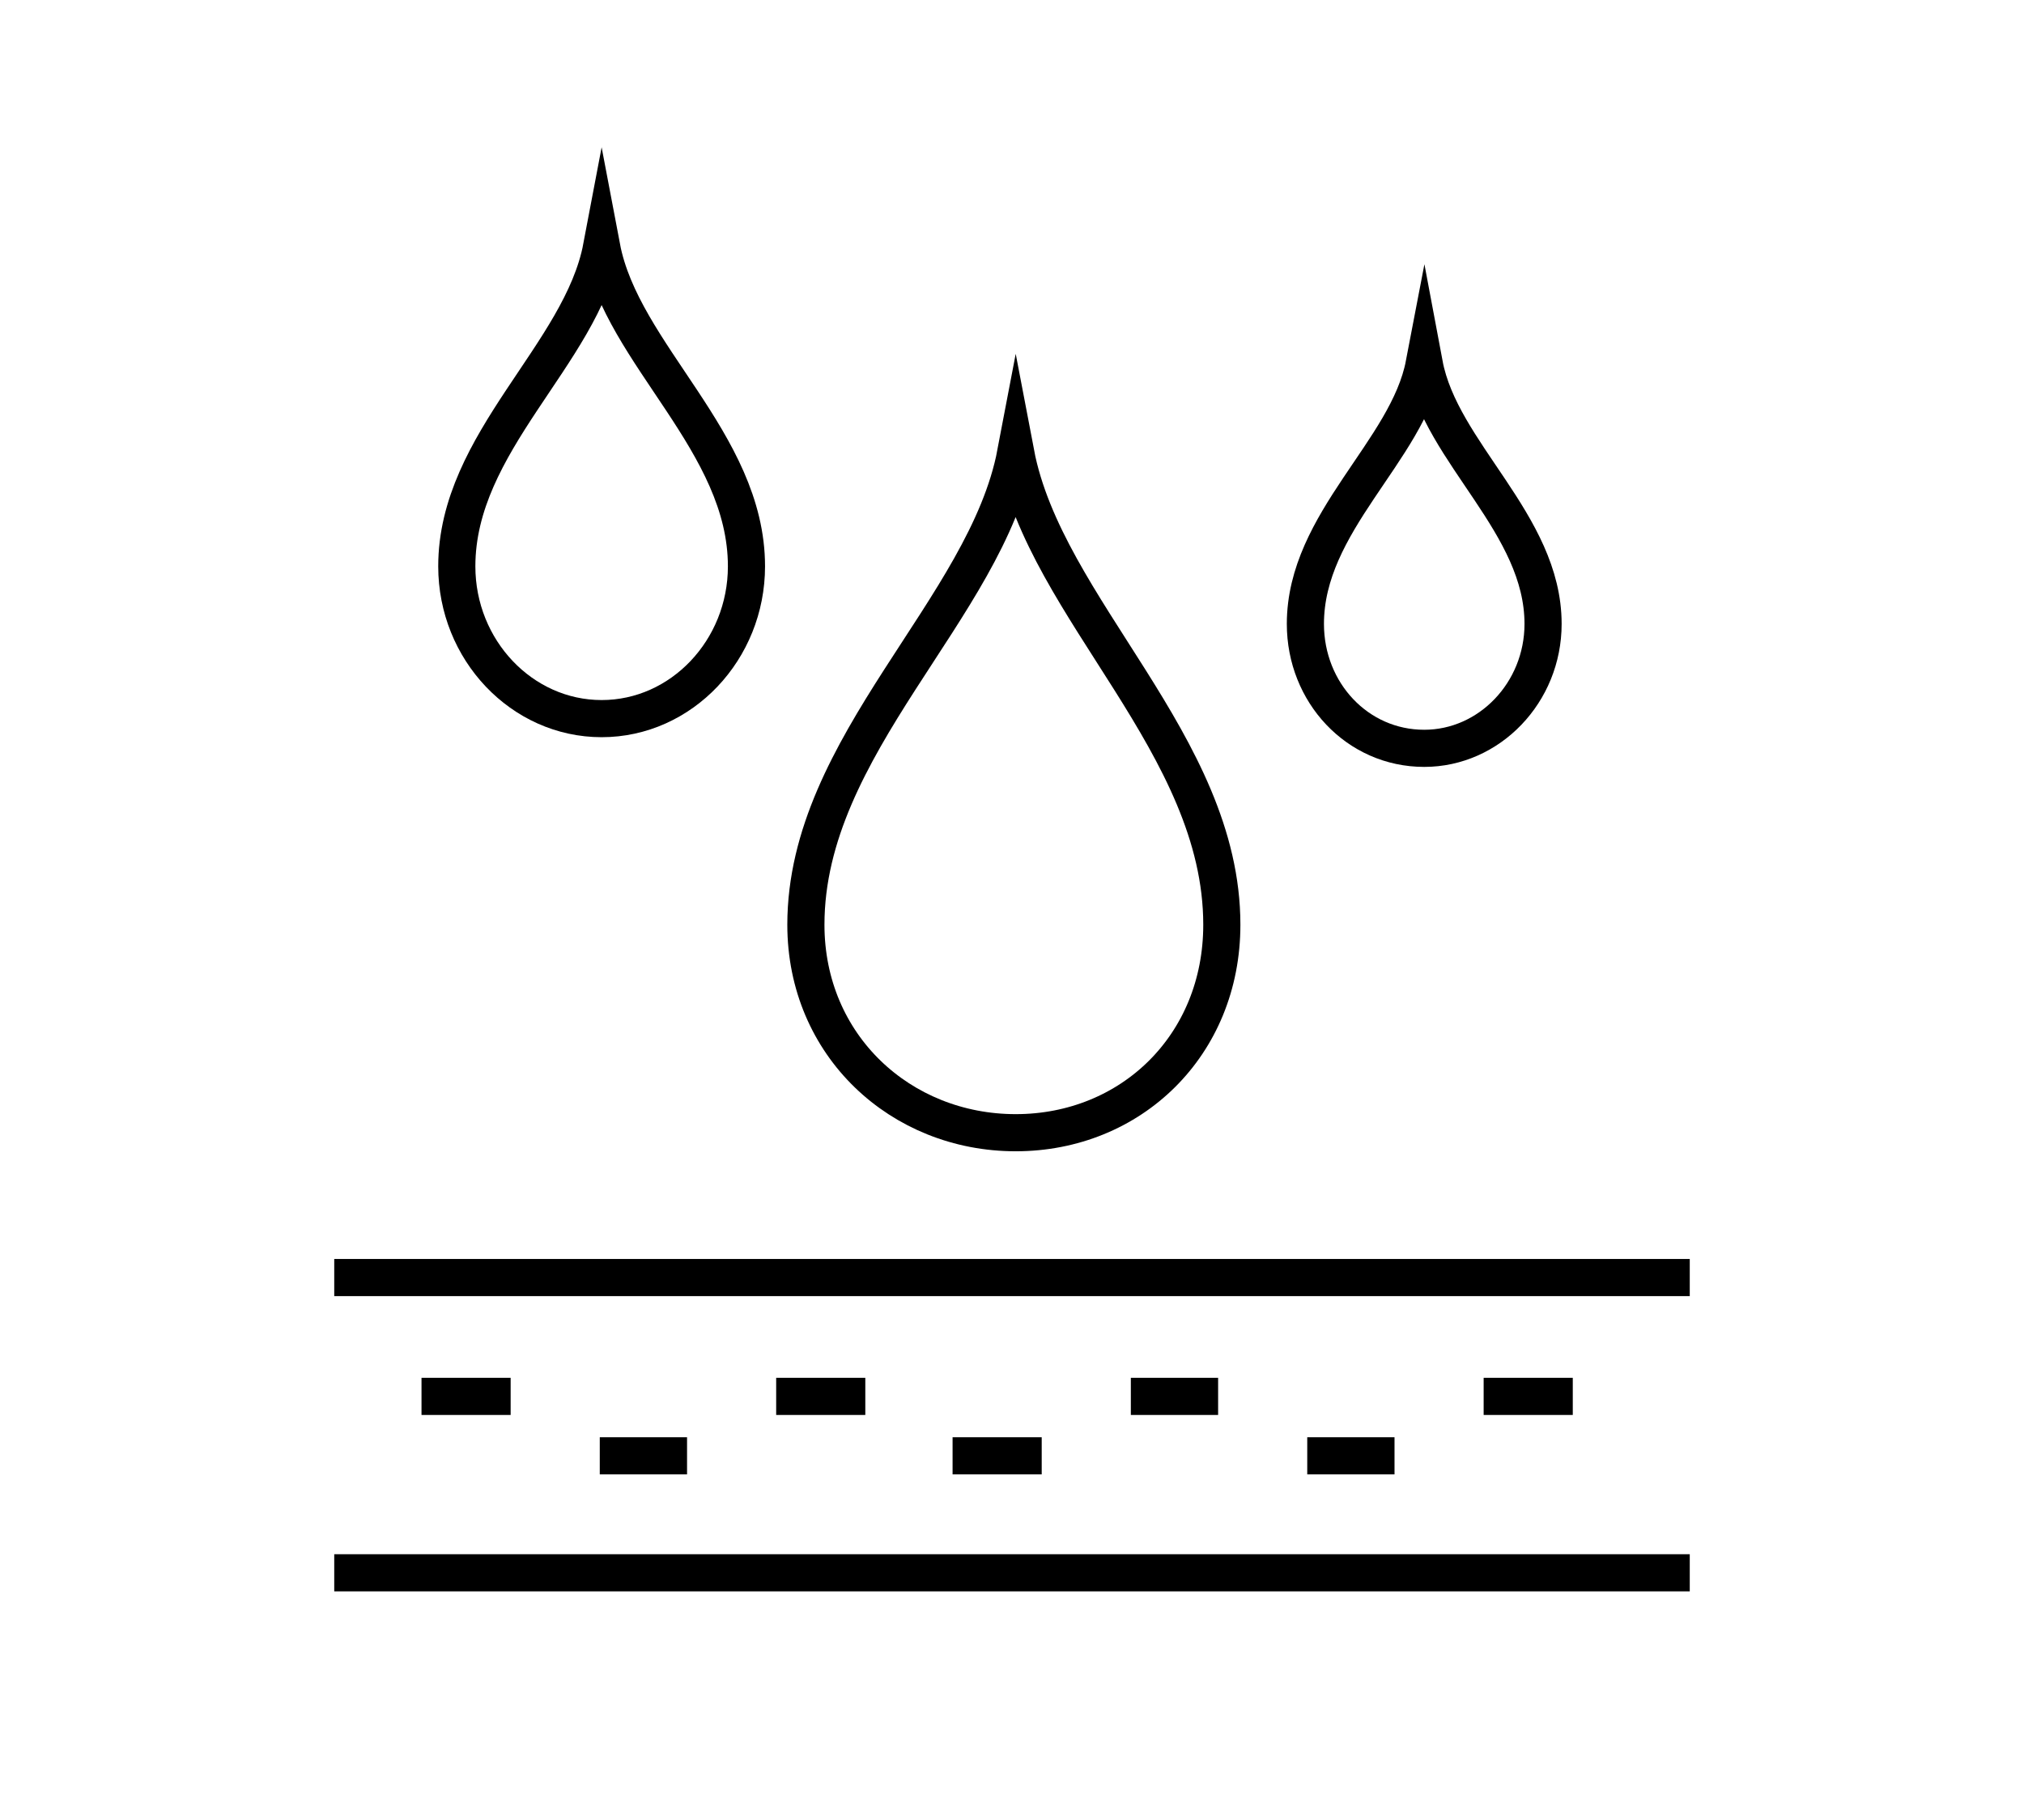 <?xml version="1.0" encoding="UTF-8"?> <!-- Generator: Adobe Illustrator 22.0.1, SVG Export Plug-In . SVG Version: 6.00 Build 0) --> <svg xmlns="http://www.w3.org/2000/svg" xmlns:xlink="http://www.w3.org/1999/xlink" id="Livello_1" x="0px" y="0px" viewBox="0 0 109 98" style="enable-background:new 0 0 109 98;" xml:space="preserve"> <style type="text/css"> .st0{fill:none;stroke:#000000;stroke-width:2;stroke-miterlimit:10;} </style> <g> <path class="st0" d="M32.4,13.3c-1.1,5.8-7.8,10.5-7.8,17.2c0,4.5,3.5,8.2,7.8,8.2c4.3,0,7.8-3.7,7.8-8.2 C40.2,23.8,33.5,19.1,32.4,13.3z"></path> <path class="st0" d="M76.7,19.6c-0.9,4.7-6.4,8.5-6.4,14c0,3.7,2.8,6.7,6.4,6.7c3.5,0,6.4-3,6.4-6.7C83.1,28.2,77.6,24.4,76.7,19.6 z"></path> <path class="st0" d="M54.7,24.4c1.6,8.4,11.1,15.7,11.1,25.4c0,6.5-4.9,11.2-11.1,11.2c-6.2,0-11.3-4.7-11.3-11.2 C43.4,40.1,53.1,32.8,54.7,24.4z"></path> <line class="st0" x1="18" y1="68.8" x2="91" y2="68.8"></line> <line class="st0" x1="91" y1="84.7" x2="18" y2="84.7"></line> <line class="st0" x1="22.7" y1="75.2" x2="27.5" y2="75.2"></line> <line class="st0" x1="32.3" y1="78.4" x2="37" y2="78.4"></line> <line class="st0" x1="41.8" y1="75.2" x2="46.6" y2="75.2"></line> <line class="st0" x1="51.3" y1="78.4" x2="56.1" y2="78.4"></line> <line class="st0" x1="60.9" y1="75.2" x2="65.6" y2="75.2"></line> <line class="st0" x1="70.4" y1="78.4" x2="75.1" y2="78.4"></line> <line class="st0" x1="79.9" y1="75.2" x2="84.7" y2="75.2"></line> </g> </svg> 